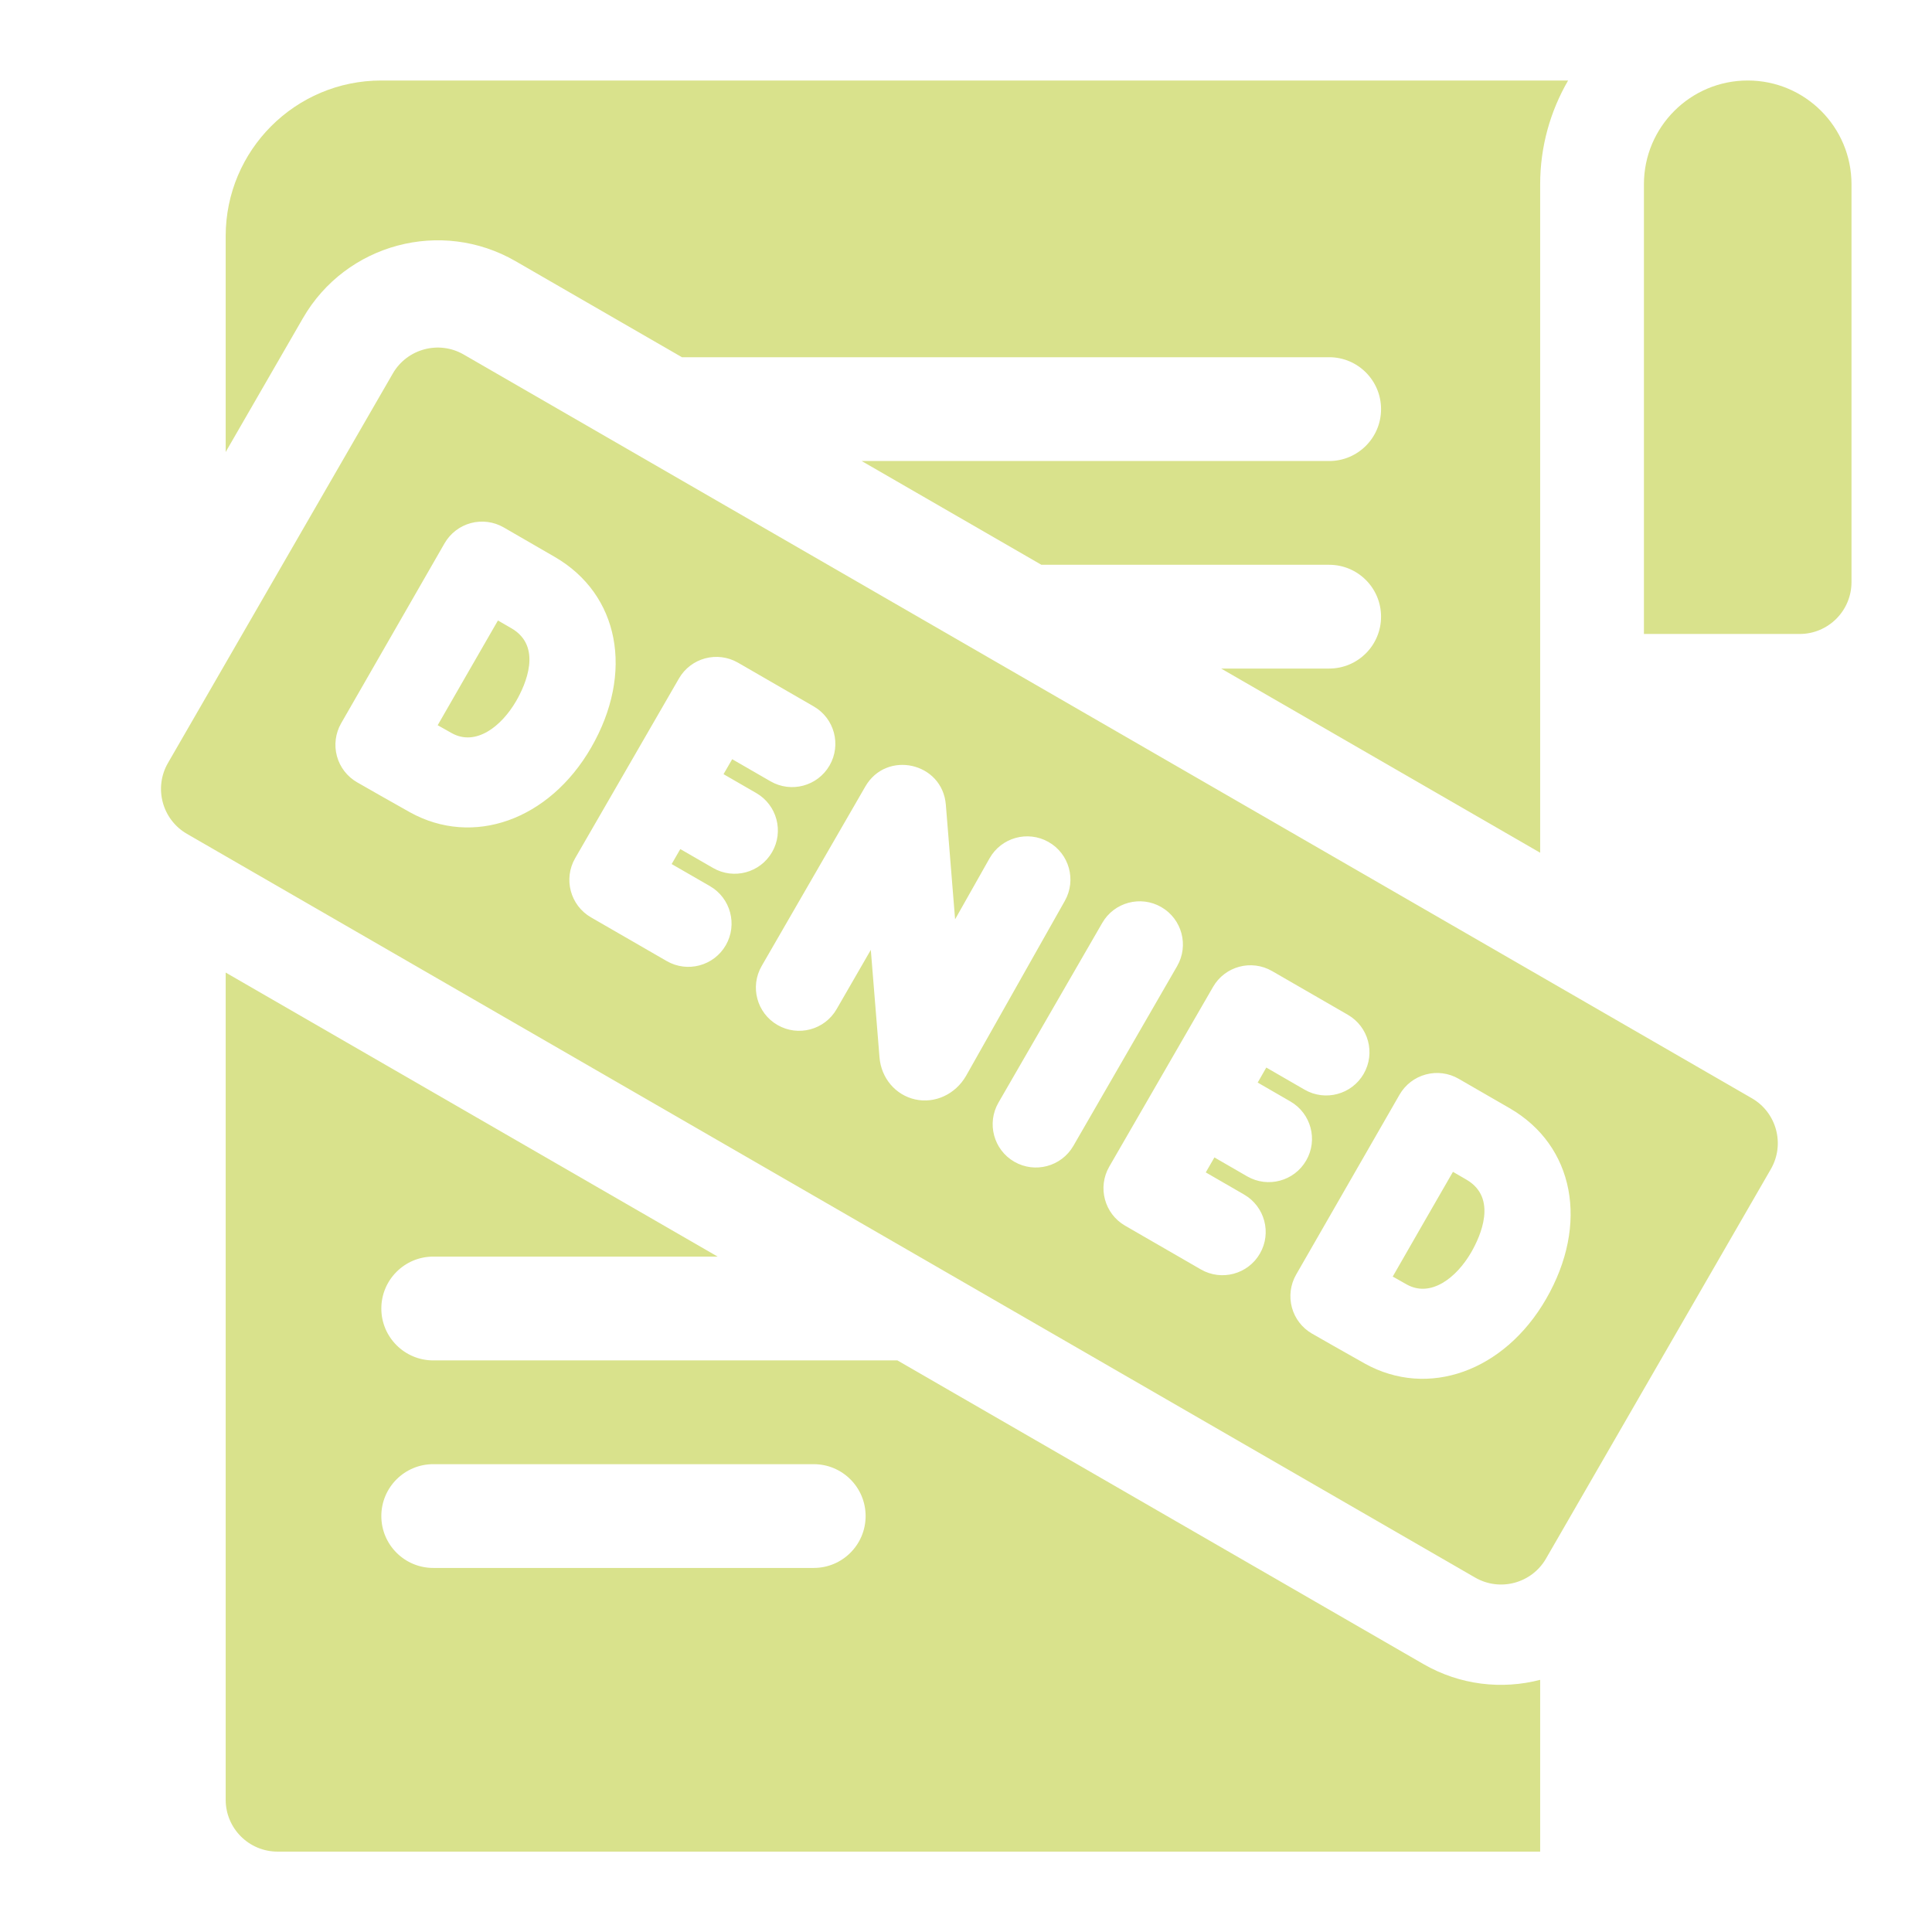 <?xml version="1.0" encoding="UTF-8"?>
<svg xmlns="http://www.w3.org/2000/svg" width="48" height="48" viewBox="0 0 48 48" fill="none">
  <path d="M43.422 2C41.998 2 40.843 3.154 40.843 4.578V15.751H44.711C45.423 15.751 46 15.174 46 14.462V4.578C46 3.154 44.846 2 43.422 2Z" fill="#D9E28C"></path>
  <path d="M12.809 6.489L16.942 8.875H33.023C33.735 8.875 34.312 9.453 34.312 10.165C34.312 10.877 33.735 11.454 33.023 11.454H21.408L25.873 14.032H33.023C33.735 14.032 34.312 14.609 34.312 15.321C34.312 16.033 33.735 16.61 33.023 16.61H30.339L38.265 21.186V4.578C38.265 3.639 38.519 2.759 38.959 2H9.474C7.338 2 5.607 3.731 5.607 5.867V11.23L7.526 7.905C8.594 6.055 10.96 5.421 12.809 6.489Z" fill="#D9E28C"></path>
  <path d="M35.36 41.341L22.296 33.799H10.764C10.052 33.799 9.474 33.221 9.474 32.51C9.474 31.798 10.052 31.22 10.764 31.22H17.83L5.607 24.163V44.714C5.607 45.425 6.184 46.003 6.896 46.003H38.265V41.735C37.317 41.981 36.275 41.87 35.36 41.341ZM20.217 38.955H10.764C10.052 38.955 9.474 38.378 9.474 37.666C9.474 36.954 10.052 36.377 10.764 36.377H20.217C20.929 36.377 21.506 36.954 21.506 37.666C21.506 38.378 20.929 38.955 20.217 38.955Z" fill="#D9E28C"></path>
  <path d="M36.431 29.307L36.098 29.114C35.815 29.607 35.497 30.16 35.35 30.413C35.178 30.712 34.871 31.246 34.602 31.716C34.739 31.794 34.864 31.864 34.953 31.914C35.548 32.243 36.184 31.749 36.552 31.113C36.778 30.721 37.219 29.762 36.431 29.307Z" fill="#D9E28C"></path>
  <path d="M12.704 15.608L12.371 15.416C12.088 15.908 11.77 16.461 11.623 16.715C11.45 17.014 11.145 17.547 10.874 18.018C11.012 18.096 11.137 18.166 11.226 18.216C11.821 18.545 12.457 18.051 12.825 17.415C13.051 17.023 13.492 16.063 12.704 15.608Z" fill="#D9E28C"></path>
  <path d="M43.525 27.286L11.52 8.808C10.904 8.452 10.115 8.664 9.759 9.28L4.173 18.956C3.817 19.572 4.028 20.361 4.645 20.717L36.649 39.194C37.266 39.55 38.054 39.339 38.41 38.723L43.996 29.047C44.352 28.43 44.141 27.642 43.525 27.286ZM10.185 20.181C9.819 19.978 8.912 19.459 8.874 19.437C8.627 19.296 8.445 19.061 8.371 18.787C8.296 18.512 8.334 18.218 8.475 17.971L11.045 13.498C11.188 13.251 11.422 13.07 11.698 12.996C11.973 12.922 12.267 12.961 12.514 13.103L13.778 13.834C15.388 14.763 15.761 16.713 14.686 18.575C13.647 20.375 11.754 21.05 10.185 20.181ZM17.639 22.016C18.152 22.313 18.328 22.97 18.032 23.484C17.735 23.998 17.078 24.174 16.564 23.877L14.682 22.791C14.169 22.494 13.993 21.837 14.289 21.323L16.868 16.857C17.164 16.344 17.821 16.168 18.335 16.464L20.217 17.551C20.731 17.847 20.907 18.504 20.61 19.018C20.313 19.532 19.656 19.708 19.142 19.411L18.191 18.862L17.976 19.234L18.789 19.703C19.303 20 19.479 20.657 19.182 21.171C18.885 21.685 18.228 21.861 17.715 21.564L16.902 21.095L16.687 21.467L17.639 22.016ZM22.734 27.314C22.248 27.204 21.893 26.785 21.851 26.27L21.635 23.6L20.785 25.073C20.488 25.587 19.831 25.763 19.317 25.466C18.803 25.17 18.627 24.513 18.924 23.999L21.498 19.542C22.024 18.629 23.414 18.942 23.499 19.992L23.729 22.84L24.585 21.325C24.877 20.808 25.532 20.626 26.049 20.918C26.565 21.209 26.747 21.865 26.456 22.381L24.001 26.73C23.735 27.19 23.226 27.424 22.734 27.314ZM25.2 28.863C24.686 28.566 24.51 27.909 24.806 27.395L27.385 22.93C27.681 22.416 28.338 22.24 28.852 22.536C29.366 22.833 29.542 23.49 29.245 24.004L26.667 28.47C26.37 28.983 25.713 29.159 25.2 28.863ZM30.909 29.678C31.422 29.975 31.599 30.631 31.302 31.145C31.005 31.659 30.348 31.835 29.834 31.538L27.953 30.452C27.439 30.155 27.263 29.498 27.559 28.985L30.138 24.519C30.434 24.005 31.091 23.829 31.605 24.126L33.487 25.212C34.001 25.509 34.177 26.166 33.88 26.68C33.583 27.193 32.926 27.369 32.413 27.073L31.461 26.523L31.247 26.896L32.059 27.365C32.573 27.662 32.749 28.319 32.452 28.832C32.156 29.346 31.498 29.522 30.985 29.226L30.172 28.756L29.957 29.128L30.909 29.678ZM38.412 32.273C37.373 34.073 35.48 34.749 33.911 33.879C33.545 33.676 32.638 33.157 32.6 33.135C32.599 33.135 32.598 33.134 32.596 33.133C32.351 32.992 32.171 32.758 32.097 32.485C32.022 32.21 32.06 31.916 32.201 31.669L34.771 27.197C34.914 26.949 35.148 26.769 35.424 26.695C35.699 26.62 35.993 26.659 36.24 26.802L37.505 27.532C39.114 28.461 39.487 30.411 38.412 32.273Z" fill="#D9E28C"></path>
</svg>
